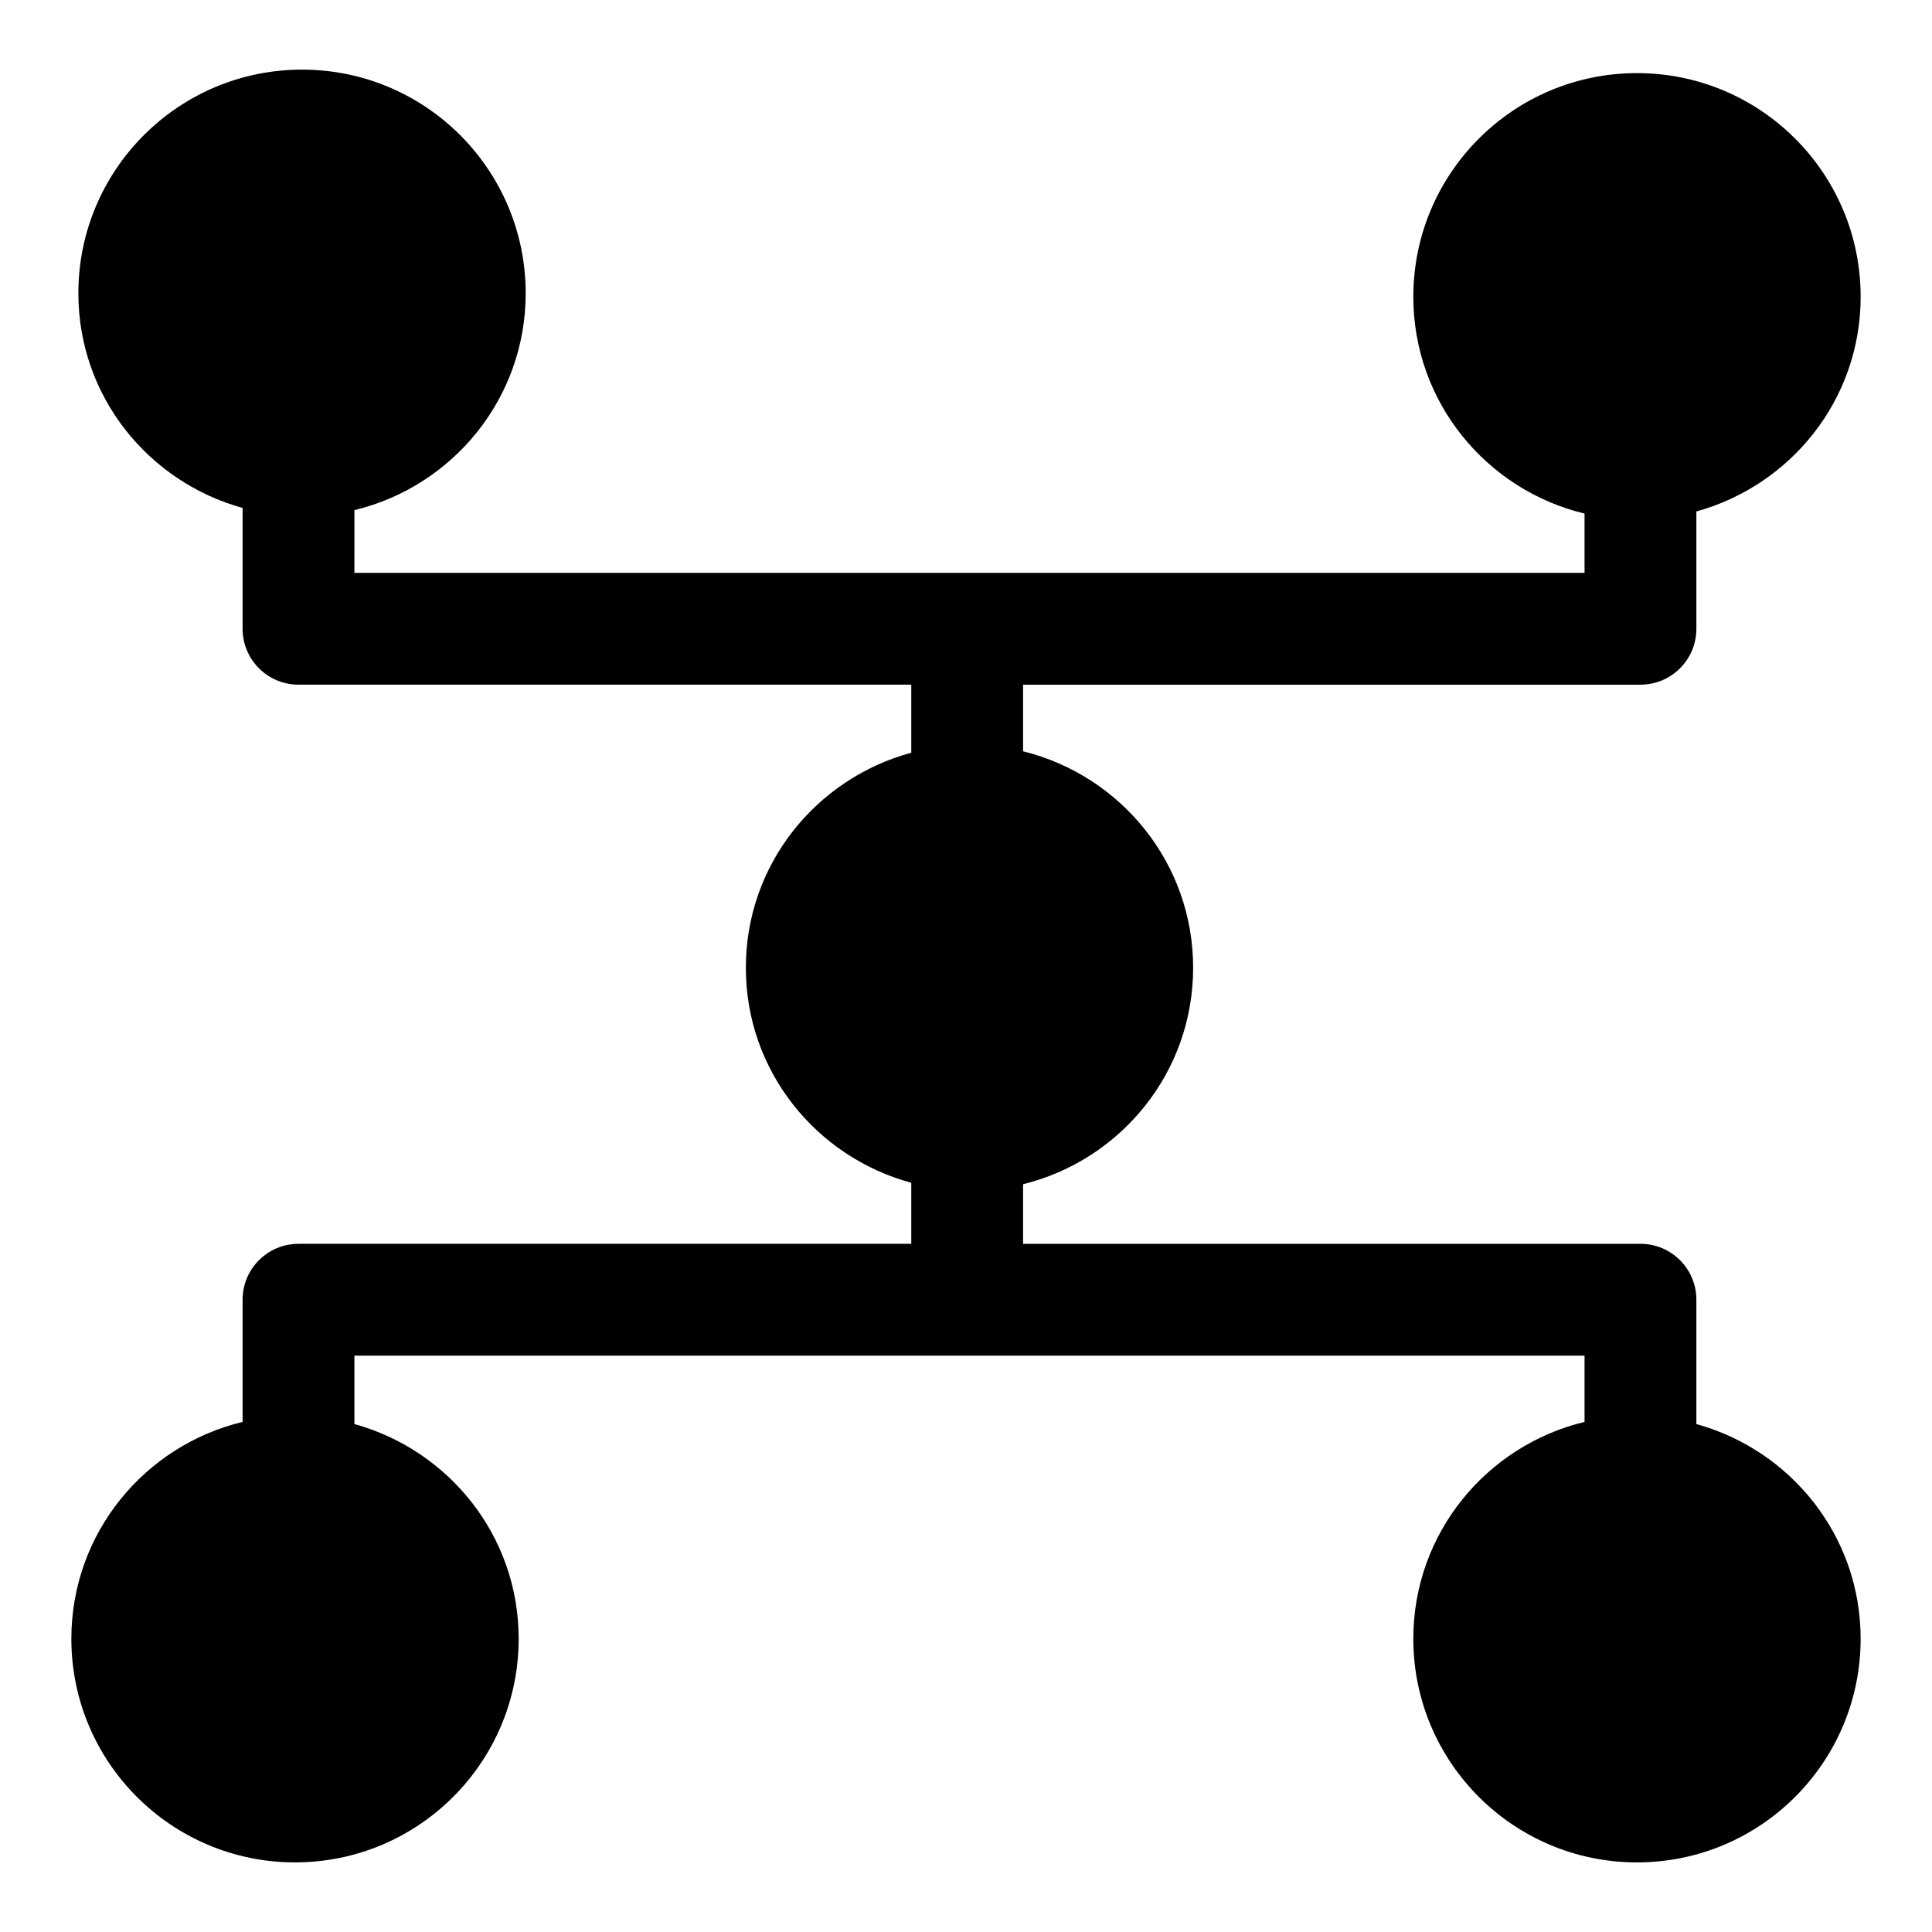 <?xml version="1.0" encoding="UTF-8"?>
<!-- Uploaded to: ICON Repo, www.svgrepo.com, Generator: ICON Repo Mixer Tools -->
<svg fill="#000000" width="800px" height="800px" version="1.1" viewBox="144 144 512 512" xmlns="http://www.w3.org/2000/svg">
 <path d="m222.18 637.55c32.734 0 59.273-26.535 59.273-59.273 0-27.246-18.492-49.961-43.531-56.891v-18.129h326v17.559c-26.004 6.281-45.379 29.539-45.379 57.465 0 32.734 26.535 59.273 59.273 59.273 32.734 0 59.273-26.535 59.273-59.273 0-27.246-18.492-49.961-43.531-56.891v-32.949c0-8.191-6.629-14.816-14.816-14.816h-163.61v-15.793c25.836-6.391 45.066-29.555 45.066-57.367s-19.23-50.977-45.066-57.367v-17.652h163.61c8.191 0 14.816-6.629 14.816-14.816v-31.086c25.043-6.934 43.535-29.645 43.535-56.895 0-32.734-26.539-59.273-59.273-59.273s-59.273 26.539-59.273 59.273c0 27.926 19.379 51.184 45.375 57.461v15.695h-326l0.004-16.613c26.004-6.273 45.387-29.539 45.387-57.469 0-32.734-26.539-59.273-59.273-59.273s-59.273 26.539-59.273 59.273c0 27.246 18.484 49.953 43.523 56.887v32.016c0 8.191 6.629 14.816 14.816 14.816h162.39v18.035c-25.203 6.824-43.84 29.625-43.84 56.984s18.637 50.164 43.84 56.984v16.172l-162.39 0.008c-8.191 0-14.816 6.629-14.816 14.816v32.375c-26 6.281-45.379 29.539-45.379 57.465 0 32.734 26.539 59.27 59.273 59.27z"/>
</svg>